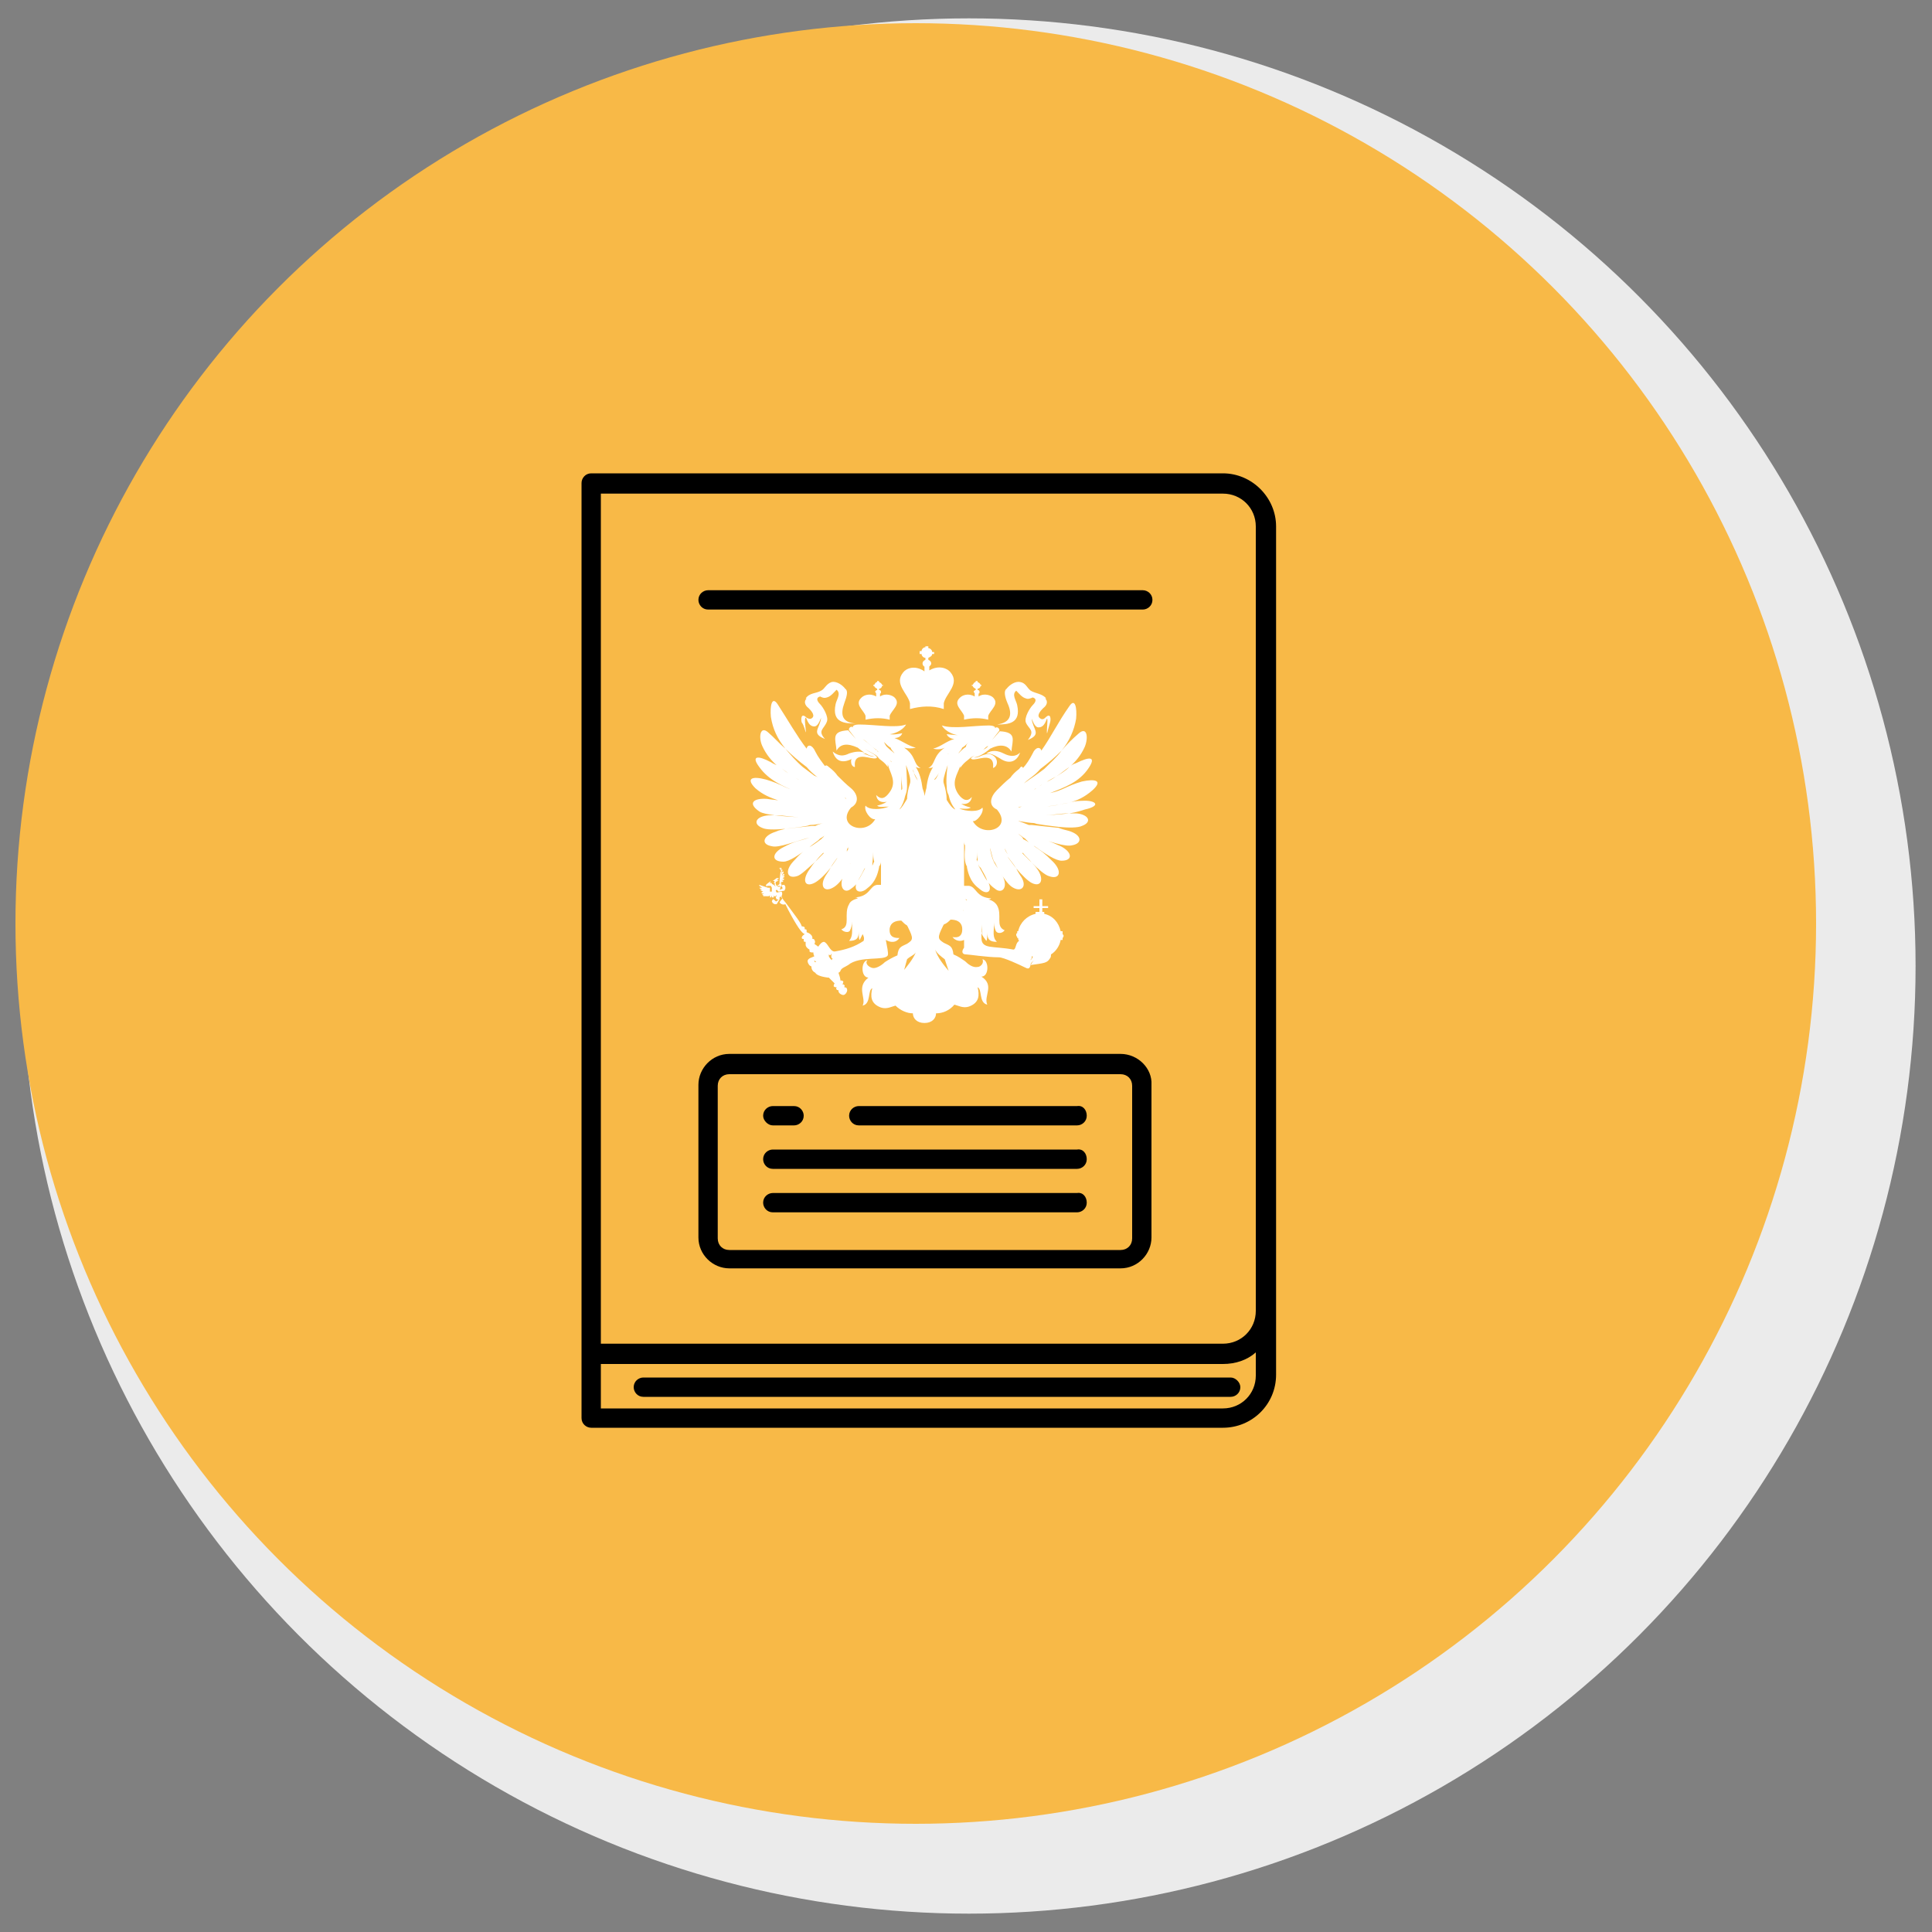 <?xml version="1.0" encoding="utf-8"?>
<!-- Generator: Adobe Illustrator 21.1.0, SVG Export Plug-In . SVG Version: 6.00 Build 0)  -->
<svg version="1.1" id="Layer_1" xmlns="http://www.w3.org/2000/svg" xmlns:xlink="http://www.w3.org/1999/xlink" x="0px" y="0px"
	 viewBox="0 0 200 200" style="enable-background:new 0 0 200 200;" xml:space="preserve">
<rect x="0" y="0" width="200" height="200" fill="#808080" stroke="none"/>
<style type="text/css">
	.st0{fill:#EBEBEB;}
	.st1{fill:#F8B947;}
	.st2{fill:#FFFFFF;}
</style>
<g>
	<ellipse class="st0" cx="100.3" cy="100" rx="98" ry="98.1"/>
	<ellipse class="st1" cx="94.8" cy="95.6" rx="93.2" ry="93.2"/>
</g>
<g>
	<g>
		<path d="M126.6,49H61.2c-0.6,0-1,0.5-1,1v96.8c0,0.6,0.5,1,1,1h65.4c3,0,5.5-2.4,5.5-5.5V54.5C132.1,51.5,129.6,49,126.6,49
			L126.6,49z M62.2,51.1h64.4c1.9,0,3.4,1.5,3.4,3.4v81.2c0,1.9-1.5,3.4-3.4,3.4H62.2V51.1z M126.6,145.8H62.2v-4.6h64.4
			c1.3,0,2.5-0.4,3.4-1.2v2.4C130,144.3,128.5,145.8,126.6,145.8L126.6,145.8z M116,109.1H75.5c-1.8,0-3.2,1.5-3.2,3.2v15.8
			c0,1.8,1.5,3.2,3.2,3.2H116c1.8,0,3.2-1.5,3.2-3.2v-15.8C119.3,110.6,117.8,109.1,116,109.1L116,109.1z M117.2,128.2
			c0,0.7-0.5,1.2-1.2,1.2H75.5c-0.7,0-1.2-0.5-1.2-1.2v-15.8c0-0.7,0.5-1.2,1.2-1.2H116c0.7,0,1.2,0.5,1.2,1.2V128.2z M112.5,115.5
			c0,0.6-0.5,1-1,1H88.9c-0.6,0-1-0.5-1-1c0-0.6,0.5-1,1-1h22.6C112.1,114.4,112.5,114.9,112.5,115.5L112.5,115.5z M79,115.5
			c0-0.6,0.5-1,1-1h2.2c0.6,0,1,0.5,1,1c0,0.6-0.5,1-1,1H80C79.5,116.5,79,116,79,115.5L79,115.5z M112.5,120c0,0.6-0.5,1-1,1H80
			c-0.6,0-1-0.5-1-1c0-0.6,0.5-1,1-1h31.5C112.1,118.9,112.5,119.4,112.5,120L112.5,120z M112.5,124.5c0,0.6-0.5,1-1,1H80
			c-0.6,0-1-0.5-1-1c0-0.6,0.5-1,1-1h31.5C112.1,123.4,112.5,123.9,112.5,124.5L112.5,124.5z M128.4,143.6c0,0.6-0.5,1-1,1H66.6
			c-0.6,0-1-0.5-1-1c0-0.6,0.5-1,1-1h60.8C127.9,142.6,128.4,143.1,128.4,143.6L128.4,143.6z M119.3,62.1c0,0.6-0.5,1-1,1h-45
			c-0.6,0-1-0.5-1-1c0-0.6,0.5-1,1-1h45C118.8,61.1,119.3,61.5,119.3,62.1L119.3,62.1z"/>
	</g>
	<g>
		<path class="st2" d="M88.3,78.5c0.3-0.2,0.7-0.5,1.4-0.5c-0.6-0.3-1.2-0.2-1.8,0c-0.6,0.3-1.1,0.3-1.7-0.2
			C86.5,78.8,87.2,79.1,88.3,78.5z"/>
		<polygon class="st2" points="107.9,94.6 107.9,94 108.5,94 108.5,93.8 107.9,93.8 107.9,93.1 107.6,93.1 107.6,93.8 107,93.8 
			107,94 107.6,94 107.6,94.6 		"/>
		<path class="st2" d="M112,82.9c-0.6,0-1,0.1-1.4,0.2c-0.3,0.1-0.7,0.1-1,0.2s-0.7,0.1-1.2,0.2l0,0c0.4-0.1,0.8-0.1,1.2-0.2
			c0.3-0.1,0.6-0.1,1-0.2c0.9-0.2,1.7-0.6,2.5-1.3c1.1-1,0.3-1.2-1.1-0.9c-1.7,0.5-1.9,0.9-3.3,1.2l0,0c1.5-0.6,3-1.1,4-2.6
			c0.8-1.2,0.1-1.2-1.3-0.5c-0.3,0.1-0.5,0.2-0.7,0.4c-0.4,0.4-0.9,0.7-1.4,1c-0.3,0.2-0.6,0.4-1.1,0.6c-0.3,0.2-0.6,0.4-0.8,0.5
			c-0.1,0.1-0.3,0.2-0.4,0.3c0.1-0.1,0.2-0.2,0.3-0.2c0,0,0.1,0,0.1-0.1c0.2-0.1,0.3-0.2,0.5-0.3c0.5-0.3,1-0.6,1.4-0.8
			c0.5-0.3,0.8-0.6,1.4-1c0.6-0.5,1.2-1.2,1.6-2.1c0.4-1,0.2-2.1-0.6-1.4c-0.7,0.6-1.3,1.2-1.8,1.8c-0.5,0.7-1.2,1.3-1.8,1.9
			c-0.4,0.3-0.8,0.6-1.1,0.8c-0.3,0.2-0.6,0.4-1,0.7c0.6-0.6,1-0.7,1.7-1.5c0.8-0.6,1.5-1.2,2.2-1.9c0.8-1,1.3-2.1,1.5-3.3
			c0.1-1.1-0.1-2.2-0.7-1.3c-1.2,1.7-1.9,3.2-2.9,4.6c-0.1-0.4-0.6-0.4-0.9,0.3c-0.3,0.6-0.7,1.2-1,1.5c-0.1-0.2-0.2-0.2-0.4,0.1
			c-0.4,0.3-0.7,0.6-0.9,0.9c-0.5,0.4-1,0.9-1.4,1.3c-0.7,0.7-0.9,1.6,0,2c1.7,2-1.5,3-2.5,1.2c0.4,0.1,1.2-0.9,1-1.4
			c-0.4,0.5-1.7,0.4-2.4,0.1c0.4,0,0.9,0.1,1.2-0.1c-0.4-0.1-0.7-0.2-1-0.4c0.4,0.1,1,0,1.1-0.7c-0.4,0.5-0.9,0.4-1.4-0.3
			c-0.8-1.2-0.1-2,0.2-2.9c0,0.1,0,0.1,0,0.2c0.4-0.6,0.8-0.8,1-1s0.8-0.4,1.4-0.9c0.1-0.1,0.3-0.3,0.5-0.4
			c-0.1,0.2-0.3,0.3-0.5,0.4c-0.7,0.5-1,0.6-1.3,0.9c0.1,0.2,0.5,0.1,1,0c1-0.2,1.4,0.1,1.3,1c0,0,0.4-0.1,0.4-0.6
			c0-0.6-0.7-1-1.2-0.8c-0.5,0.1-0.8,0.4-1.2,0.3c0.7,0,1.7-0.9,1.7-0.9c1-0.5,1.8-0.4,2.2,0.3c0.1-1.2,0.6-2-1.2-2.1l-0.8,0.9
			l0.7-0.9c0.2-0.2-0.2-0.6-0.4-0.3l-0.5,0.7l0.5-0.7c0.1-0.2-0.3-0.3-0.6-0.3c-1.6,0-3.7,0.4-4.9,0c0.4,0.7,1.4,1,1.7,1
			C98.8,76.1,98,76,98,76c0.1,0.3,0.5,0.5,0.8,0.5c-0.8,0.2-1.4,0.8-2.2,1c0.4,0.1,0.8,0.1,1.2-0.1c-1.3,0.9-0.9,1.7-1.7,2.1
			c0.2,0,0.4,0,0.5-0.1c-0.4,0.6-0.6,1.3-0.7,2.2l0,0c-0.1,0.3-0.1,0.5-0.2,0.8c0-0.3-0.1-0.5-0.2-0.8l0,0c-0.1-0.8-0.3-1.6-0.7-2.2
			c0.2,0.1,0.3,0.1,0.5,0.1c-0.8-0.4-0.4-1.2-1.7-2.1c0.4,0.1,0.8,0.1,1.2,0c-0.8-0.2-1.4-0.7-2.2-1c0.4,0,0.7-0.2,0.8-0.5
			c0,0-0.8,0.2-1.3,0.1c0.3,0,1.3-0.3,1.7-1c-1.1,0.4-3.2,0-4.9,0c-0.3,0-0.7,0.1-0.6,0.3l0.5,0.7l-0.5-0.7
			c-0.2-0.2-0.5,0.1-0.4,0.3l0.7,0.9l-0.8-0.9c-1.8,0.1-1.3,0.9-1.2,2.1c0.4-0.7,1.1-0.8,2.2-0.3c0,0,1,0.9,1.7,0.9
			c-0.3,0.1-0.7-0.2-1.2-0.3c-0.5-0.1-1.2,0.3-1.2,0.8c0,0.6,0.4,0.6,0.4,0.6c-0.1-0.9,0.3-1.2,1.3-1c0.5,0.1,0.9,0.2,1,0
			c-0.3-0.4-0.6-0.4-1.3-0.9c-0.2-0.1-0.3-0.3-0.5-0.4c0.2,0.2,0.3,0.3,0.5,0.4c0.6,0.4,1.2,0.6,1.4,0.9c0.2,0.3,0.6,0.4,1,1
			c0-0.1,0-0.2,0-0.3c0.2,0.9,1,1.8,0.2,2.9c-0.5,0.7-0.9,0.8-1.4,0.3c0.1,0.7,0.6,0.8,1.1,0.7c-0.3,0.2-0.6,0.3-1,0.4
			c0.2,0.2,0.7,0.1,1.2,0.1c-0.7,0.3-2,0.4-2.4-0.1c-0.2,0.5,0.5,1.5,1,1.4c-1,1.8-4.1,0.7-2.5-1.2c0.9-0.5,0.7-1.4,0-2
			c-0.5-0.4-1-0.9-1.4-1.3c-0.2-0.3-0.5-0.6-0.9-0.9c-0.2-0.2-0.3-0.2-0.4-0.1c-0.3-0.4-0.7-0.9-1-1.5c-0.3-0.7-0.8-0.8-0.9-0.3
			c-1-1.3-1.9-2.9-3-4.6c-0.6-0.9-0.8,0.2-0.7,1.3c0.2,1.3,0.7,2.3,1.5,3.3c0.7,0.7,1.4,1.3,2.2,1.9c0.7,0.8,1.1,1,1.7,1.5
			c-0.3-0.3-0.6-0.5-0.9-0.6c-0.4-0.3-0.8-0.6-1.2-0.9c-0.7-0.6-1.3-1.3-1.8-1.9c-0.6-0.5-1.1-1.1-1.8-1.7c-0.8-0.7-1,0.5-0.6,1.4
			s1,1.6,1.6,2.1c0.7,0.4,1,0.7,1.6,1.1c0.4,0.2,0.8,0.4,1.1,0.7c0.2,0.1,0.3,0.2,0.5,0.3c0.1,0,0.1,0,0.2,0.1s0.3,0.2,0.5,0.3
			c-0.2-0.1-0.4-0.3-0.6-0.4s-0.5-0.2-0.8-0.5c-0.3-0.2-0.6-0.3-0.8-0.5c-0.6-0.3-1.1-0.7-1.6-1.1c-0.2-0.1-0.5-0.2-0.8-0.4
			c-1.3-0.7-2.1-0.7-1.2,0.5c1,1.4,2.5,2,3.9,2.6h0.1l0,0c0,0-0.1,0-0.1-0.1c-1.3-0.3-1.5-0.7-3.2-1.2c-1.5-0.4-2.1-0.1-1.1,0.9
			c0.8,0.7,1.6,1,2.5,1.3c0.4,0.1,0.6,0.1,1,0.2s0.8,0.1,1.3,0.2l0,0l0,0c-0.5-0.1-0.9-0.2-1.2-0.2c-0.3-0.1-0.7-0.1-1-0.2
			c-0.4-0.1-0.8-0.1-1.4-0.2c-1.3-0.1-2.1,0.4-0.8,1.3c0.3,0.2,0.9,0.3,1.6,0.4c1.2,0,1.6,0.2,3,0.2l0,0l0,0c-1,0-2.1-0.1-3-0.2
			c-0.2,0-0.4,0-0.6,0c-1.4,0.1-1.7,0.9-0.7,1.3c0.4,0.2,1.3,0.2,2.4,0.1c0.7-0.1,1.1-0.1,2.2-0.3c0.1,0,0.3-0.1,0.4-0.1
			c0.4,0,1-0.1,1.7-0.3l0,0c-0.4,0.1-0.8,0.2-1.2,0.4c-0.1,0-0.3,0-0.4,0c-0.8,0.1-1.8,0.2-2.7,0.3c-0.3,0.1-0.6,0.1-1,0.3
			c-1.3,0.4-1.6,1.3-0.4,1.5c0.7,0.2,2.4-0.5,3.9-0.9l0,0l0,0c-1.1,0.4-1.4,0.3-2.7,1c-1.2,0.6-1.3,1.5,0,1.5c0.6,0,1.6-0.7,2.7-1.5
			c0.2-0.2,0.5-0.4,0.9-0.7c0.1-0.1,0.1-0.1,0.2-0.2c0.2-0.1,0.5-0.3,0.8-0.6l0,0c-0.2,0.2-0.4,0.3-0.5,0.5c0,0-0.1,0-0.1,0.1
			c-0.4,0.3-0.8,0.6-1.3,0.9c-0.6,0.4-0.9,0.6-1.7,1.5c-0.9,1-0.6,1.8,0.4,1.5c0.4-0.1,1.1-0.8,1.9-1.5c0.3-0.4,0.5-0.6,0.8-0.9h0.1
			c-0.3,0.3-0.6,0.6-0.9,0.9c-0.2,0.2-0.4,0.5-0.6,0.8c-0.8,1.1-0.5,1.9,0.5,1.4c0.4-0.2,1.1-0.8,1.7-1.6c0.2-0.4,0.4-0.6,0.6-0.9
			l0.1-0.1c-0.2,0.3-0.5,0.7-0.7,1c-0.1,0.2-0.3,0.5-0.5,0.8c-0.7,1.1-0.2,1.8,0.7,1.3c0.4-0.2,0.9-0.7,1.3-1.4
			c0.1-0.2,0.2-0.4,0.3-0.6c0.1-0.2,0.2-0.4,0.2-0.5c0.1-0.1,0.2-0.2,0.2-0.4c-0.1,0.3-0.3,0.6-0.5,0.9c-0.1,0.2-0.2,0.4-0.3,0.6
			c0,0.1-0.1,0.2-0.1,0.2c-0.5,1.1,0.1,1.9,0.8,1.3c0.3-0.2,0.5-0.4,0.7-0.7c0,0,0,0,0-0.1c0.3-0.5,0.5-0.9,0.7-1.3
			c0.1,0,0.1-0.1,0.1-0.1c-0.4,0.7-0.6,1.2-0.9,1.5c-0.4,1,0.3,1.2,0.9,0.8c0.5-0.4,1.1-0.8,1.4-2.3v-0.1c0.1-0.1,0.2-0.3,0.2-0.5
			v2.4c-0.1,0-0.3,0-0.4,0c-0.8,0.1-0.7,1.2-2.3,1.3c0.1,0,0.2,0,0.3,0.1c-0.4,0.1-0.8,0.3-0.9,0.6c-0.6,1,0.2,2.3-0.8,2.6
			c0.2,0.3,0.8,0.4,0.9,0.1c0.1-0.2,0.2-0.5,0.2-0.9c0-0.1,0-0.1,0-0.2l0,0c0,0.1,0,0.1,0,0.2c0,1.1,0.1,1.5-0.3,2c0.8,0,1-0.3,1-1
			c0-0.2,0-0.3,0-0.5l0,0c0,0.2,0,0.4,0,0.5c0,0.6,0,0.8,0.1,0.9c0.1-0.2,0.2-0.4,0.3-0.6c0.1,0.2,0.2,0.4,0.1,0.7
			c-0.9,0.6-1.8,0.9-3,1.1c-0.5,0-0.7-0.9-1.1-1c-0.2,0-0.4,0.2-0.6,0.5c-0.1-0.1-0.3-0.2-0.4-0.3c0.1-0.1,0.1-0.3,0-0.4
			c0-0.1-0.1-0.1-0.2-0.1c0,0,0,0,0-0.1c0-0.3-0.3-0.5-0.6-0.6c0-0.1,0-0.1,0-0.2s-0.1-0.1-0.2-0.1c0-0.1,0-0.1,0-0.2
			c-0.1-0.1-0.2-0.1-0.3-0.1c-0.1-0.4-0.6-1-1.7-2.5c-0.2-0.2-0.3-0.4-0.4-0.6c0.1-0.2,0.1-0.4,0-0.5l-0.5,0.1l-0.1-0.2l0.1-0.1
			l0.2,0.2l0.6-0.1l0.1-0.2v-0.2l-0.1-0.2H81l-0.1,0.1l0.1,0.2V92l-0.3,0.1l0.1-0.2l-0.1-0.2h-0.2l0,0v-0.1h0.1l0.1-0.1l-0.1-0.1
			l0.2,0.1l0.1-0.1l-0.1-0.1H81l0.1-0.1l-0.2-0.1h0.2l0.1-0.1L81,90.9l0.2-0.1v-0.1H81l0.2-0.1v-0.1H81l0.1-0.1v-0.1L81,90.4
			l0.1-0.1v-0.1l-0.2,0.1l0.1-0.2V90l-0.1,0.1v-0.2l-0.1-0.1L80.7,90v-0.2l0.3,0.7v0.2l-0.1-0.4l-0.1-0.1l-0.1,1v0.2v0.1h0.1h0.1
			v0.1v0.1l-0.1,0.1h-0.2l-0.2-0.1l-0.1-0.2v-0.2l0.2-0.1h0.1l-0.1-0.1l-0.1,0.1l0.1-0.2h0.1v-0.1h-0.1h-0.1l0,0L80,91.2h0.2
			l-0.1,0.2h0.1v0.2l0,0l0.1,0.2l-0.2-0.2l0,0l-0.2-0.1v-0.1h-0.2l0.1-0.2l-0.4,0.3l0,0l-0.1,0.1v0.1l0.1,0.1v-0.1h0.2l-0.1,0.1v0.1
			v-0.1l0.1-0.1h0.2l0.1,0.2v0.2v0.2h-0.1h-0.1v-0.1v-0.1V92v-0.1h-0.2l-0.9-0.3v0.1l0.3,0.2h-0.3l0.1,0.1l0.2,0.1h-0.2l0.1,0.1
			l0.2,0.1l-0.2,0.1l0.1,0.1h0.2l-0.2,0.1l0.1,0.1h0.1L79,92.8h0.1l0.2-0.1l-0.1,0.1h0.1l0.2-0.1l-0.1,0.1h0.1l0.2-0.1v0.2h0.1
			l0.1-0.2v0.2H80v-0.2v0.2h0.1v-0.2l0.1,0.1h0.1v-0.1h0.1l0,0l-0.1,0.2l0.1,0.2h0.2l-0.2,0.2h-0.1l-0.2-0.2H80l-0.1,0.2l0.1,0.2
			l0.2,0.1h0.2l0.3-0.5v-0.2l0.1-0.1L81,93l-0.3,0.4c0.1,0.2,0.4,0.3,0.6,0.2c0.1,0.2,0.2,0.4,0.3,0.6c0.9,1.7,1.4,2.4,1.7,2.5
			C83,96.9,83,97,83,97.1s0.1,0.1,0.2,0.1c0,0.1,0,0.2,0,0.2c0,0.1,0.1,0.1,0.2,0.1c0,0.1,0,0.2,0,0.3c0,0.2,0.2,0.4,0.4,0.5
			c0,0.1,0,0.1,0,0.2c0.1,0.1,0.2,0.1,0.4,0.1c0,0.1,0,0.2,0.1,0.4c-0.2,0.1-0.7,0.2-0.7,0.5c0,0.1,0.1,0.4,0.3,0.5
			c0,0,0.1,0,0.1,0.1c0,0.3,0.2,0.5,0.4,0.6c0.1,0.2,0.5,0.4,1.3,0.5h0.1c0.2,0.2,0.5,0.5,0.6,0.6l0,0c-0.1,0.1-0.1,0.3-0.1,0.3
			c0.1,0.1,0.2,0.1,0.3,0.1c0,0.1-0.1,0.2,0,0.2c0,0.1,0.1,0.1,0.2,0.1c0,0,0,0,0,0.1c0,0.2,0.3,0.4,0.5,0.4s0.4-0.3,0.4-0.5
			s-0.1-0.3-0.3-0.3c0-0.1,0.1-0.2,0-0.2c0-0.1-0.1-0.1-0.2-0.1c0.1-0.1,0.1-0.3,0.1-0.3c-0.1-0.1-0.2-0.1-0.3-0.1l0,0
			c0-0.2-0.1-0.5-0.2-0.8l0,0c0,0,0.2-0.1,0.2-0.2c0.1-0.3,0.5-0.4,0.8-0.6c1.2-1,3.8-0.4,4.1-1c0.1-0.2-0.1-1-0.2-1.6
			c0.5,0.3,1.1,0.3,1.4-0.2c-0.4,0-1.1,0-1-1c0.1-0.6,0.6-0.8,1.2-0.8c0.2,0.2,0.4,0.4,0.6,0.5c0,0.1,0.1,0.1,0.1,0.2
			c0.6,1.2,0.5,1.3-0.1,1.7c-0.6,0.3-0.9,0.3-1,1.2c-0.5,0.2-1,0.5-1.3,0.7c-0.3,0.3-0.9,0.7-1.3,0.6s-0.8-0.5-0.5-0.8
			c-0.7,0.1-0.7,1.8,0.1,1.8c-1.3,1-0.2,2.1-0.6,2.9c0.9-0.2,0.5-1.6,1-1.8c-0.2,0.8-0.2,1.6,0.9,2c0.6,0.2,1.1-0.1,1.5-0.2
			c0.5,0.5,1.2,0.8,1.8,0.8c0,0.5,0.4,1,1.2,1c0.8,0,1.2-0.5,1.2-1c0.7,0,1.4-0.3,1.9-0.9c0.4,0.1,0.9,0.4,1.5,0.2
			c1.1-0.4,1.1-1.2,0.9-2c0.5,0.2,0.1,1.6,1,1.8c-0.4-0.9,0.8-2-0.6-2.9c0.8,0,0.8-1.7,0.1-1.8c0.2,0.4-0.2,0.8-0.5,0.8
			c-0.5,0.1-1-0.3-1.3-0.6c-0.3-0.2-0.7-0.5-1.2-0.7c-0.1-0.9-0.4-0.9-1-1.2c-0.6-0.4-0.7-0.5-0.1-1.7c0-0.1,0.1-0.1,0.1-0.2
			c0.3-0.1,0.5-0.3,0.7-0.5c0.6,0,1.1,0.2,1.2,0.8c0.1,1-0.5,1.1-1,1c0.3,0.4,0.8,0.5,1.2,0.3c0,0.3,0,0.5,0,0.8
			c-0.3,0.4-0.2,0.7,0.2,0.7c0.3,0,2.2,0.3,3.4,0.3c0.5,0,2.2,0.8,2.6,1s0.6,0.3,0.7-0.3c0-0.1,0.2-0.3,0.4-0.4
			c-0.2,0.1-0.3,0.3-0.4,0.5c1.4-0.2,1.7-0.2,2-0.7c0.1-0.1,0.1-0.3,0.1-0.4c0.5-0.3,0.9-0.9,1-1.5h0.2v-0.2c0,0,0.1-0.1,0.1-0.2
			s0-0.1-0.1-0.2v-0.3h-0.2c-0.2-0.9-0.8-1.6-1.7-1.8v-0.2h-0.9v0.2c-0.9,0.2-1.6,0.9-1.8,1.8h-0.1v0.2c-0.1,0-0.1,0.1-0.1,0.2
			s0.1,0.2,0.1,0.2v0.1h0.1c0,0.1,0,0.2,0.1,0.3c-0.4,0.2-0.3,0.9-0.6,0.9c-2.1-0.4-3.3,0-3.3-1.2c0-0.1,0-0.2,0-0.3
			c0-0.1,0-0.1,0-0.2c0.1,0.3,0.3,0.5,0.5,0.8c0.1-0.1,0.1-0.4,0.1-0.9c0-0.2,0-0.3,0-0.5l0,0c0,0.2,0,0.4,0,0.5c0,0.7,0.2,1,1,1
			c-0.5-0.5-0.3-1-0.3-2c0-0.1,0-0.1,0-0.2l0,0c0,0.1,0,0.1,0,0.2c0,0.4,0.1,0.7,0.2,0.9c0.2,0.3,0.7,0.2,0.9-0.1
			c-1-0.4-0.2-1.6-0.8-2.6c-0.2-0.3-0.5-0.5-0.9-0.6c0.1,0,0.2,0,0.3-0.1c-1.6-0.1-1.5-1.2-2.3-1.3c-0.2,0-0.3,0-0.5,0V87
			c0,0.2,0,0.4,0.1,0.5c0,0.1,0,0.2,0,0.3c-0.1,1,0,1.6,0.2,1.9c0,0.1,0,0.1,0,0.1c0.3,1.5,0.9,1.9,1.4,2.3c0.6,0.5,1.3,0.3,0.8-0.8
			l0,0c-0.3-0.3-0.5-0.8-0.9-1.5c-0.1-0.1-0.1-0.3-0.1-0.4c-0.1-0.1-0.1-0.3-0.2-0.4c0.1-0.3,0.1-0.6,0.1-1.1c0,0.4,0,0.7,0,1
			c0,0.2,0,0.3,0,0.4c0,0,0,0.1,0.1,0.1c0,0.2,0.1,0.4,0.2,0.4c0.2,0.4,0.5,0.8,0.7,1.4c0.2,0.3,0.5,0.6,0.8,0.8
			c0.7,0.6,1.4-0.1,0.8-1.3c-0.1-0.1-0.1-0.2-0.2-0.3c-0.1-0.2-0.2-0.4-0.3-0.5c-0.4-0.6-0.6-0.9-0.8-2v-0.1
			c0.2,0.8,0.3,1.3,0.5,1.5c0.1,0.2,0.2,0.4,0.3,0.6c0.1,0.2,0.2,0.3,0.3,0.5c0.5,0.8,0.9,1.3,1.3,1.5c0.9,0.5,1.5-0.2,0.7-1.3
			c-0.2-0.3-0.3-0.5-0.4-0.7c-0.3-0.4-0.6-0.8-0.9-1.2l0.1,0.1c0.3,0.4,0.5,0.6,0.8,1.1c0.6,0.7,1.2,1.3,1.6,1.5
			c1,0.5,1.3-0.4,0.6-1.4c-0.2-0.3-0.4-0.5-0.6-0.7c-0.3-0.3-0.7-0.7-1-1h0.1c0.3,0.4,0.6,0.6,0.9,1c0.7,0.7,1.4,1.3,1.8,1.4
			c1.1,0.4,1.4-0.5,0.4-1.5c-0.9-0.9-1.2-1.1-1.8-1.5c-0.4-0.3-0.8-0.6-1.2-0.8c0,0-0.1,0-0.1-0.1c-0.1-0.2-0.3-0.3-0.5-0.5l0,0
			c0.3,0.2,0.5,0.4,0.7,0.5c0.1,0.1,0.1,0.1,0.2,0.2c0.3,0.3,0.5,0.5,0.8,0.6c1.1,0.8,2.2,1.5,2.8,1.5c1.2,0,1.1-0.9-0.1-1.5
			c-1.3-0.6-1.5-0.6-2.7-1l0,0l0,0c1.5,0.5,3.2,1.1,3.9,0.9c1.1-0.2,1-1.1-0.4-1.5c-0.4-0.1-0.8-0.2-1-0.3c-0.9-0.1-2-0.2-2.8-0.3
			c-0.1,0-0.2,0-0.3,0c-0.3-0.1-0.7-0.3-1.1-0.4c0,0,0,0,0.1,0c0.6,0.1,1.2,0.2,1.5,0.2c0.1,0,0.3,0.1,0.4,0.1
			c1.2,0.2,1.5,0.2,2.2,0.3c1,0.1,2,0.1,2.4-0.1c1.1-0.4,0.7-1.2-0.6-1.3c-0.3,0-0.5,0-0.7,0c-0.9,0.1-2.1,0.2-3,0.2l0,0
			c1.4,0,1.9-0.2,3-0.2c0.7-0.1,1.3-0.3,1.6-0.4C114.1,83.4,113.4,82.8,112,82.9z M84.5,99.6c-0.1,0-0.2,0-0.2-0.1
			S84.3,99.4,84.5,99.6L84.5,99.6L84.5,99.6z M85.8,99c0-0.1,0-0.1,0-0.2c0.2,0.2,0.2,0,0.3-0.1c0,0.1-0.2,0.5,0.2,0.6
			c-0.2-0.1-0.2,0.1-0.2,0.1C86,99.3,85.9,99.2,85.8,99z M106.6,99.4c-0.1,0.1-0.3,0.1-0.4,0.1C106.4,99.5,106.5,99.5,106.6,99.4
			c0.1,0,0.1-0.1,0.2-0.2c0-0.1,0-0.1,0-0.2c0,0,0,0,0.1,0c0,0.1,0,0.1,0,0.1C106.8,99.3,106.7,99.4,106.6,99.4z M106.5,98.9
			c0.1,0,0.1,0.1,0.2,0.1C106.7,99,106.6,98.9,106.5,98.9z M107.4,99.4L107.4,99.4L107.4,99.4C107.3,99.4,107.3,99.4,107.4,99.4z
			 M104.2,82.7c0.1-0.1,0.2-0.1,0.2-0.2l0,0C104.3,82.6,104.2,82.6,104.2,82.7z M105.8,83.5c-0.1,0-0.3,0.1-0.4,0.1
			C105.5,83.5,105.7,83.5,105.8,83.5L105.8,83.5z M104.8,87.1c0-0.1-0.1-0.1-0.1-0.2C104.7,87,104.8,87.1,104.8,87.1L104.8,87.1z
			 M105.5,81.5C105.5,81.5,105.5,81.4,105.5,81.5C105.6,81.4,105.6,81.4,105.5,81.5C105.6,81.4,105.5,81.4,105.5,81.5z M87.7,88.1
			C87.7,88.2,87.6,88.2,87.7,88.1c-0.1,0,0-0.1,0-0.2s0.1-0.1,0.1-0.2s0.1-0.2,0.1-0.3c-0.1,0.2-0.1,0.3-0.1,0.5
			C87.8,88,87.7,88,87.7,88.1z M95,80.8c-0.2-0.3-0.3-0.5-0.4-0.8c-0.1-0.2-0.1-0.3-0.1-0.4c0,0.1,0.1,0.3,0.1,0.4
			C94.7,80.2,94.9,80.5,95,80.8C95.1,80.8,95,80.8,95,80.8z M93.7,78.1L93.7,78.1C93.7,78,93.7,78.1,93.7,78.1
			C93.8,78.1,93.8,78.1,93.7,78.1z M90.6,77.1C90.7,77.1,90.7,77.1,90.6,77.1L90.6,77.1C90.7,77.1,90.7,77.1,90.6,77.1z M91.8,77.3
			c-0.1-0.1-0.2-0.3-0.3-0.5c0.3,0.3,0.5,0.5,0.7,0.6c0.1,0.3,0.3,0.4,0.4,0.6l0,0C92.4,77.8,92.1,77.6,91.8,77.3z M93.3,80.3
			c0,0.6,0.1,1,0.1,1.3c0,0.1,0,0.1-0.1,0.2C93.3,81.4,93.3,81,93.3,80.3z M93.7,82.4c0.1-0.3,0.2-0.5,0.2-1c0-0.7-0.1-2.2-0.1-2.2
			c0.4,1.1,0.5,1.6,0.4,1.9c-0.2,0.6-0.3,1.2-0.3,1.6c-0.3,0.5-0.6,1-0.8,1.1C93.4,83.4,93.6,82.9,93.7,82.4z M93.9,99.3
			c0.3-0.3,0.7-0.4,0.9-0.7c-0.3,0.7-0.8,1.3-1.2,1.8L93.9,99.3z M87.6,82.7c-0.1-0.1-0.2-0.1-0.2-0.1l0,0
			C87.5,82.6,87.6,82.6,87.6,82.7z M86.4,83.5L86.4,83.5c-0.2,0-0.3-0.1-0.4-0.1l0,0C86.1,83.5,86.2,83.5,86.4,83.5z M87.1,87
			L87.1,87L87.1,87L87.1,87z M92,94.3L92,94.3L92,94.3L92,94.3L92,94.3z M90.2,95.8L90.2,95.8c0,0.3,0,0.5,0,0.7l0,0
			C90.2,96.3,90.2,96.1,90.2,95.8z M90.8,95.8L90.8,95.8c0,0.3,0,0.5,0,0.7l0,0C90.8,96.3,90.8,96.1,90.8,95.8z M96.6,97.5
			C96.6,97.6,96.6,97.6,96.6,97.5C96.6,97.6,96.6,97.5,96.6,97.5L96.6,97.5z M97.8,99.3l0.4,1.2c-0.5-0.6-1.1-1.3-1.4-2.2
			C97,98.7,97.4,99,97.8,99.3z M101,96.1c0-0.1,0-0.2,0-0.3l0,0C101,95.9,101,96,101,96.1L101,96.1z M99.7,94.2
			C99.7,94.2,99.8,94.3,99.7,94.2C99.8,94.3,99.8,94.3,99.7,94.2C99.8,94.3,99.7,94.3,99.7,94.2L99.7,94.2z M98,82.8
			c0-0.5-0.1-1.1-0.3-1.7c-0.1-0.3,0-0.7,0.4-1.9c0,0-0.2,1.4-0.1,2.2c0,0.5,0.1,0.7,0.2,0.9c0.1,0.5,0.3,1,0.7,1.5
			C98.6,83.7,98.3,83.3,98,82.8z M98.4,81.7c0-0.3,0.1-0.7,0.1-1.4C98.5,81,98.4,81.5,98.4,81.7C98.5,81.8,98.5,81.7,98.4,81.7z
			 M99.2,78c0.1-0.2,0.3-0.3,0.4-0.6c0.2-0.1,0.4-0.3,0.7-0.6c-0.2,0.2-0.3,0.3-0.3,0.5C99.7,77.5,99.4,77.8,99.2,78L99.2,78z
			 M101.1,77.2C101.1,77.1,101.1,77.1,101.1,77.2C101.1,77.1,101.1,77.1,101.1,77.2L101.1,77.2z M98.2,78L98.2,78L98.2,78
			C98.1,78.1,98.1,78,98.2,78z M97.2,80c-0.1,0.2-0.2,0.5-0.4,0.7c0,0,0,0-0.1,0C96.9,80.5,97.1,80.2,97.2,80
			c0.1-0.1,0.1-0.3,0.1-0.4C97.3,79.7,97.3,79.8,97.2,80z M99.5,78.9L99.5,78.9L99.5,78.9c0.1-0.1,0.1-0.1,0.2-0.2
			C99.6,78.8,99.5,78.9,99.5,78.9z M101.1,77.7c-0.1,0-0.1,0.1-0.2,0.2c0.1-0.1,0.2-0.2,0.3-0.3c0.6-0.4,0.9-0.7,1.4-1.1
			C101.8,77,101.2,77.6,101.1,77.7z M98.8,76.9C98.7,76.9,98.7,76.9,98.8,76.9C98.7,76.9,98.7,76.9,98.8,76.9
			C98.7,76.9,98.7,76.9,98.8,76.9z M93.1,76.9L93.1,76.9L93.1,76.9L93.1,76.9z M89.3,76.5c0.5,0.3,0.8,0.7,1.4,1.1
			c0.1,0.1,0.2,0.2,0.3,0.3c-0.1-0.1-0.2-0.1-0.2-0.2C90.6,77.6,90,77,89.3,76.5z M92.3,78.9c0,0-0.1-0.1-0.2-0.2
			C92.2,78.8,92.3,78.8,92.3,78.9C92.4,78.9,92.4,78.9,92.3,78.9C92.4,78.9,92.3,78.9,92.3,78.9z M86.2,81.4L86.2,81.4
			C86.3,81.4,86.2,81.4,86.2,81.4L86.2,81.4z M86.4,86.2L86.4,86.2L86.4,86.2L86.4,86.2z M90.4,88.2c0,0.4,0,0.7,0.1,1
			c-0.1,0.1-0.1,0.3-0.2,0.4C90.3,89.2,90.4,88.7,90.4,88.2z M91.7,88L91.7,88L91.7,88L91.7,88z M91.7,93.2
			C91.7,93.2,91.7,93.1,91.7,93.2L91.7,93.2C91.7,93.1,91.7,93.2,91.7,93.2L91.7,93.2L91.7,93.2C91.6,93.2,91.6,93.2,91.7,93.2z
			 M101.7,96.7L101.7,96.7c-0.1-0.3-0.1-0.6-0.1-1l0,0C101.6,96.1,101.7,96.4,101.7,96.7L101.7,96.7L101.7,96.7z M100.1,93.2
			c0.1,0,0.1,0.1,0.2,0.1l0,0C100.2,93.2,100.2,93.2,100.1,93.2s-0.1-0.1-0.2-0.1C100,93.1,100.1,93.1,100.1,93.2z M100,86.7
			L100,86.7c0,0.1,0,0.1,0,0.2V86.7z M104.1,88.1L104.1,88.1c-0.1-0.2-0.1-0.4-0.2-0.6c0.1,0.4,0.3,0.7,0.4,0.9
			C104.2,88.3,104.2,88.2,104.1,88.1z M105.5,86.2L105.5,86.2L105.5,86.2L105.5,86.2z"/>
		<path class="st2" d="M103.9,78c-0.6-0.3-1.2-0.4-1.8,0c0.7,0,1,0.3,1.4,0.5c1,0.7,1.8,0.3,2.1-0.6C105.1,78.4,104.5,78.3,103.9,78
			z"/>
		<path class="st2" d="M83.4,75.8c0.1,0-0.2-1.4,0-1.5c0.1-0.1,0.2,0.9,0.9,0.9c0.3,0,0.5-0.4,0.7-0.9c-0.1,1.1-1.1,1.6,0.4,2.2
			c-0.8-0.9-0.1-1,0.2-1.8c0.2-0.5-0.4-1.5-0.7-1.8c-0.4-0.4-0.4-0.7,0-0.8c0.2,0.1,0.4,0.2,0.7,0.1c0.4-0.1,0.7-0.5,1-0.8
			c0.5,0.4,0,1-0.1,1.5c-0.4,1.9,0.9,2,2.1,2c-1.5-0.1-1.6-1-1.2-2.1c0.3-0.8,0.4-1.3,0.1-1.5c-0.3-0.4-0.9-0.8-1.4-0.7
			c-0.6,0.2-0.7,0.7-1.1,0.9c-0.5,0.3-1.2,0.2-1.6,0.8c0,0,0,0,0.1,0c-0.3,0.3-0.2,0.7,0.2,1c0.2,0.2,0.7,0.7,0.4,1
			c-0.2,0.2-0.4,0.1-0.6,0c-0.6-0.6-0.6,0.2-0.5,0.5C83.2,75,83.4,75.8,83.4,75.8z"/>
		<path class="st2" d="M103.2,75c1.2,0,2.5-0.1,2.1-2c-0.1-0.5-0.6-1.1-0.1-1.5c0.3,0.3,0.6,0.7,1,0.8c0.2,0.1,0.5,0,0.7-0.1
			c0.4,0.1,0.4,0.4,0,0.8c-0.3,0.3-0.9,1.3-0.7,1.8c0.3,0.7,1,0.8,0.2,1.8c1.5-0.6,0.5-1.1,0.4-2.2c0.2,0.5,0.4,0.9,0.7,0.9
			c0.7,0,0.8-0.9,0.9-0.9c0.1,0.1-0.1,1.5,0,1.5c0,0,0.2-0.8,0.3-1.1c0.1-0.3,0.1-1.1-0.5-0.5c-0.2,0.2-0.4,0.2-0.6,0
			c-0.3-0.3,0.2-0.8,0.4-1c0.4-0.3,0.5-0.7,0.2-1c0,0,0,0,0.1,0c-0.4-0.5-1.1-0.5-1.6-0.8c-0.4-0.3-0.5-0.8-1.1-0.9
			c-0.5-0.1-1.1,0.3-1.4,0.7c-0.3,0.2-0.2,0.8,0.1,1.5C104.8,73.9,104.7,74.8,103.2,75z"/>
		<path class="st2" d="M94.2,72.8v0.6c1.1-0.3,2.3-0.4,3.5,0v-0.6l0,0c0.2-1,1.7-2,0.7-3.2c-0.3-0.4-1.2-0.8-2.2-0.2V69
			c0.1-0.1,0.2-0.2,0.2-0.3c0-0.2-0.1-0.3-0.3-0.4l0,0v-0.2c0.2-0.1,0.4-0.2,0.4-0.4h0.2v-0.2h-0.2c0-0.2-0.2-0.4-0.4-0.4v-0.2h-0.3
			V67c-0.2,0-0.4,0.2-0.4,0.4h-0.2v0.3h0.2c0,0.2,0.2,0.4,0.4,0.4v0.2l0,0c-0.2,0.1-0.3,0.2-0.3,0.4c0,0.1,0.1,0.3,0.2,0.3v0.5
			c-1-0.7-1.9-0.3-2.2,0.1C92.5,70.8,94,71.8,94.2,72.8L94.2,72.8z"/>
		<path class="st2" d="M99.8,74.1v0.4c0.9-0.2,1.7-0.2,2.5,0v-0.4l0,0c0.2-0.6,1.2-1.2,0.5-1.9c-0.2-0.2-0.9-0.5-1.5-0.1v-0.3
			c0.1,0,0.1-0.1,0.1-0.2s-0.1-0.2-0.3-0.2h0.1v-0.1c0.1,0,0.3-0.1,0.3-0.3h0.1v-0.1h-0.1c0-0.1-0.1-0.2-0.3-0.3v-0.1H101v0.1
			c-0.1,0-0.2,0.1-0.3,0.3h-0.1V71h0.1c0,0.1,0.1,0.2,0.3,0.3v0.1h0.1c-0.1,0-0.3,0.1-0.3,0.2s0.1,0.1,0.1,0.2v0.3
			c-0.7-0.4-1.3-0.1-1.5,0.1C98.6,72.9,99.6,73.5,99.8,74.1L99.8,74.1z"/>
		<path class="st2" d="M89.6,74.1v0.4c0.9-0.2,1.7-0.2,2.5,0v-0.4l0,0c0.2-0.6,1.2-1.2,0.5-1.9c-0.2-0.2-0.9-0.5-1.5-0.1v-0.3
			c0.1,0,0.1-0.1,0.1-0.2s-0.1-0.2-0.3-0.2H91v-0.1c0.1,0,0.3-0.1,0.3-0.3h0.1v-0.1h-0.1c0-0.1-0.1-0.2-0.3-0.3v-0.1h-0.2v0.1
			c-0.1,0-0.2,0.1-0.3,0.3h-0.1V71h0.1c0,0.1,0.1,0.2,0.3,0.3v0.1h0.1c-0.1,0-0.3,0.1-0.3,0.2s0.1,0.1,0.1,0.2v0.3
			c-0.7-0.4-1.3-0.1-1.5,0.1C88.4,72.9,89.4,73.5,89.6,74.1L89.6,74.1z"/>
	</g>
</g>
</svg>
